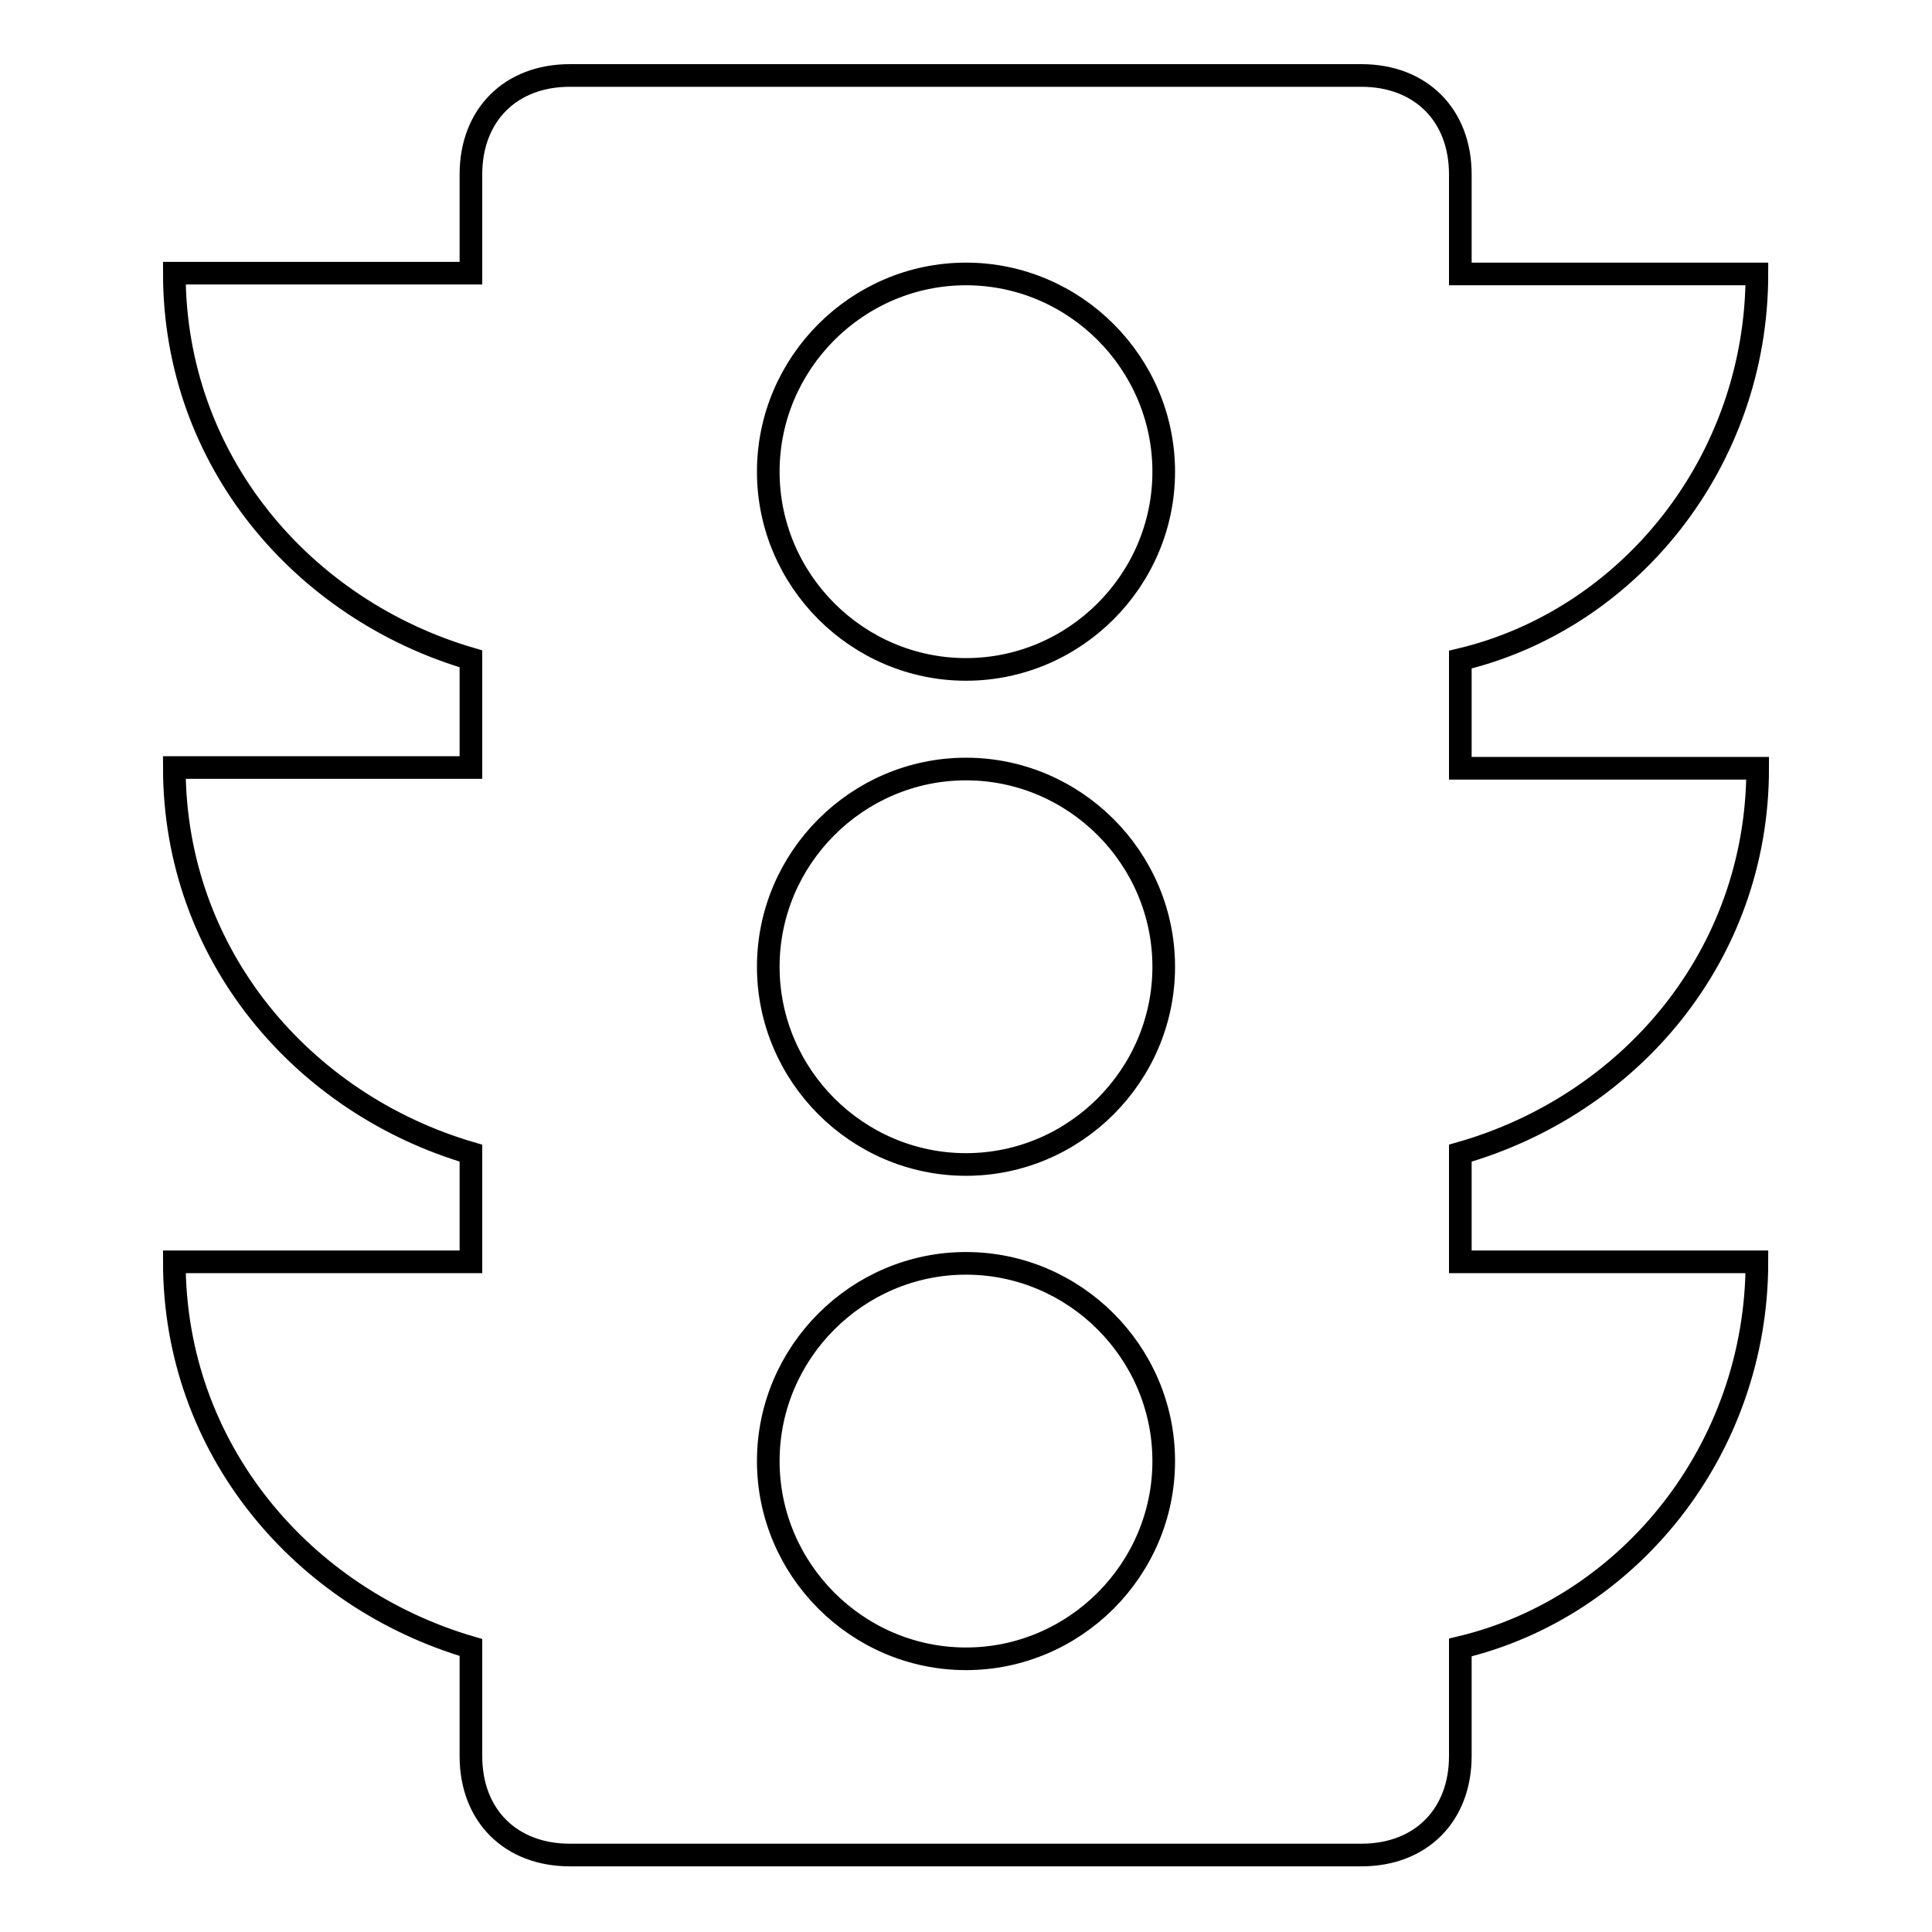 <?xml version="1.0" encoding="utf-8"?>
<!-- Svg Vector Icons : http://www.onlinewebfonts.com/icon -->
<!DOCTYPE svg PUBLIC "-//W3C//DTD SVG 1.1//EN" "http://www.w3.org/Graphics/SVG/1.1/DTD/svg11.dtd">
<svg version="1.1" xmlns="http://www.w3.org/2000/svg" xmlns:xlink="http://www.w3.org/1999/xlink" x="0px" y="0px" viewBox="0 0 256 256" enable-background="new 0 0 256 256" xml:space="preserve">
<g><g><path stroke-width="3" fill-opacity="0" stroke="#000000"  d="M232.9,101.8h-39.4V87.4c22.3-5.3,39.3-26.2,39.3-51.1h-39.3V23.1c0-7.9-5.3-13.1-13.1-13.1H75.5c-7.9,0-13.1,5.3-13.1,13.1v13.1H23.1c0,24.9,17.1,44.6,39.3,51.1v14.4H23.1c0,24.9,17.1,44.6,39.3,51.1v14.4H23.1c0,24.9,17.1,44.6,39.3,51.1v14.4c0,7.9,5.3,13.1,13.1,13.1h104.9c7.9,0,13.1-5.3,13.1-13.1v-14.4c22.3-5.3,39.3-26.2,39.3-51.1h-39.3v-14.4C215.9,146.4,232.9,126.7,232.9,101.8z M128,219.8c-14.4,0-26.2-11.8-26.2-26.2c0-14.4,11.8-26.2,26.2-26.2c14.4,0,26.2,11.8,26.2,26.2C154.2,208,142.4,219.8,128,219.8z M128,154.3c-14.4,0-26.2-11.8-26.2-26.2c0-14.4,11.8-26.2,26.2-26.2c14.4,0,26.2,11.8,26.2,26.2C154.2,142.5,142.4,154.3,128,154.3z M128,88.7c-14.4,0-26.2-11.8-26.2-26.2c0-14.4,11.8-26.2,26.2-26.2c14.4,0,26.2,11.8,26.2,26.2C154.2,76.9,142.4,88.7,128,88.7z"/></g></g>
</svg>